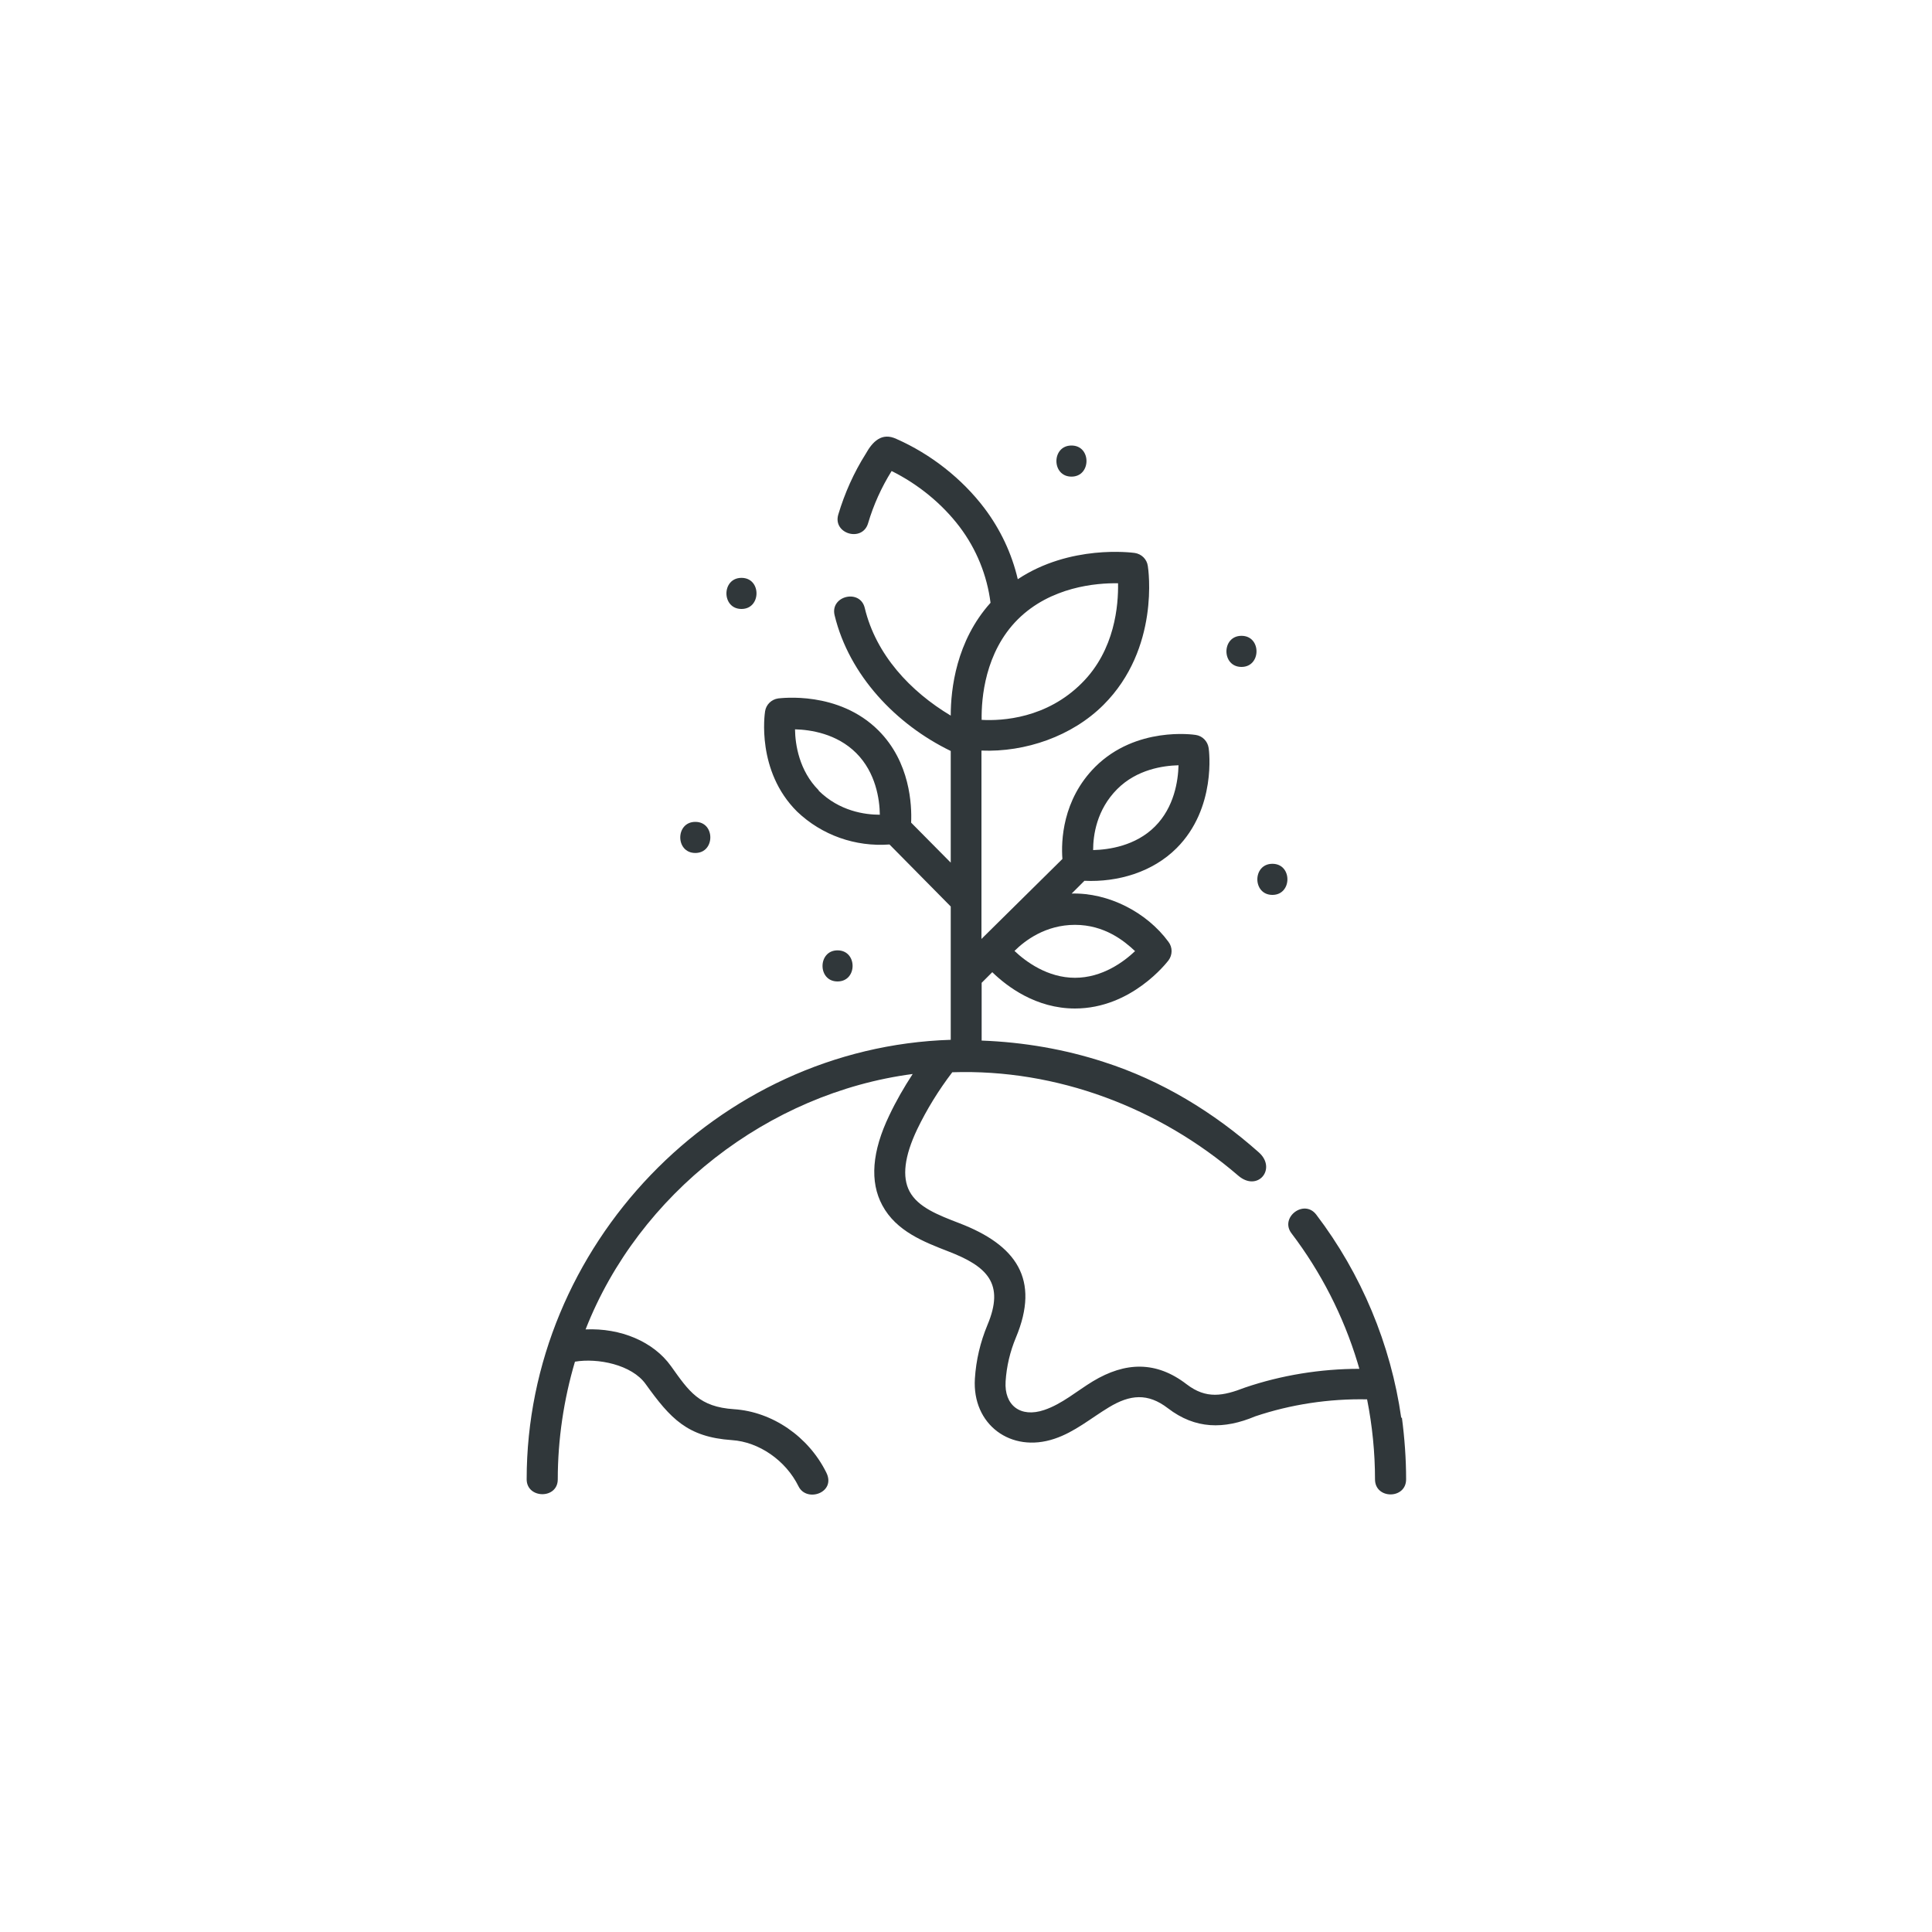 <?xml version="1.0" encoding="UTF-8"?>
<svg id="Camada_1" data-name="Camada 1" xmlns="http://www.w3.org/2000/svg" viewBox="0 0 100 100">
  <defs>
    <style>
      .cls-1 {
        fill: #30373a;
        stroke-width: 0px;
      }
    </style>
  </defs>
  <path class="cls-1" d="m72.53,73.4c-.54-3.81-2.07-7.47-4.4-10.53-.63-.83-1.91.15-1.28.97,1.52,2,2.68,4.27,3.41,6.67.03.11.1.34.1.34h0c-2.01,0-4.04.33-5.92.97-1.14.44-2,.61-3.02-.17-1.57-1.21-3.17-1.17-4.86-.15-.81.49-1.59,1.17-2.51,1.48-1.24.42-2.08-.25-2-1.48.05-.78.23-1.54.53-2.26,1.27-3.03.02-4.8-2.93-5.93-1.09-.42-2.13-.82-2.57-1.64-.4-.75-.27-1.82.39-3.21.5-1.04,1.11-2.03,1.82-2.96,5.41-.18,10.71,1.83,14.8,5.35,1.01.87,2.01-.36,1.07-1.2-2.34-2.08-5.03-3.72-8.02-4.68-2.02-.66-4.17-1.03-6.33-1.11v-2.99l.55-.55c.76.74,2.26,1.88,4.28,1.88,2.93,0,4.76-2.39,4.84-2.49.21-.28.22-.67,0-.96-1.13-1.54-3.11-2.55-5.01-2.5l.66-.66c1.73.08,3.53-.45,4.77-1.69,2.07-2.07,1.68-5.06,1.66-5.18-.05-.35-.32-.63-.67-.68-.12-.02-3.09-.45-5.2,1.65-1.71,1.71-1.77,3.86-1.7,4.77l-4.19,4.14v-9.75c2.27.09,4.69-.74,6.32-2.37,2.92-2.92,2.32-7.02,2.29-7.19-.05-.35-.33-.62-.68-.67-.15-.02-3.34-.44-6.05,1.36-.31-1.33-.9-2.58-1.73-3.68-1.16-1.53-2.78-2.8-4.55-3.58-.76-.36-1.24.14-1.59.77-.62.98-1.09,2.04-1.42,3.14-.3,1,1.24,1.45,1.54.46.28-.95.69-1.86,1.22-2.71,1.37.68,2.61,1.69,3.52,2.89.87,1.15,1.42,2.51,1.6,3.93-1.78,1.98-2.06,4.47-2.06,5.84-2.09-1.25-3.87-3.15-4.45-5.57-.24-1.01-1.81-.63-1.56.38.75,3.1,3.18,5.65,6.01,7.02v5.78l-2.05-2.07c.04-.91-.05-3.13-1.69-4.77-2.07-2.07-5.06-1.67-5.19-1.66-.35.05-.63.32-.68.67-.02.12-.46,3.09,1.66,5.19,1.28,1.22,3.01,1.83,4.78,1.7l3.17,3.21v6.9c-12.13.38-21.95,10.68-21.95,22.75,0,1.01,1.61,1.04,1.61,0,0-2.05.31-4.14.89-6.09,1.17-.2,2.94.15,3.66,1.16,1.28,1.78,2.15,2.74,4.46,2.9,1.4.09,2.79,1.05,3.45,2.39.42.86,1.96.33,1.44-.71-.92-1.86-2.79-3.15-4.78-3.28-1.8-.12-2.32-.91-3.26-2.23-.91-1.27-2.6-1.98-4.42-1.9,2.75-7.02,9.46-12.24,16.93-13.22-.45.69-.86,1.4-1.21,2.14-.9,1.87-1.02,3.44-.36,4.66.72,1.34,2.15,1.89,3.41,2.38,2.03.78,2.93,1.67,2.03,3.81-.37.89-.59,1.82-.65,2.78-.15,2.37,1.86,3.87,4.12,3.11,1.05-.35,1.89-1.07,2.82-1.63,1.09-.66,2.01-.75,3.05.05,1.42,1.09,2.9,1.1,4.52.42,1.84-.62,3.83-.92,5.79-.88.27,1.36.41,2.76.41,4.14,0,1.04,1.61,1.04,1.61,0,0-1.07-.08-2.15-.22-3.21h0Zm-13.78-24.17c-.58.55-1.69,1.38-3.11,1.38s-2.55-.84-3.13-1.39c.54-.54,1.61-1.35,3.13-1.35s2.54.82,3.11,1.36h0Zm-16.37-8.32c-1.02-1.02-1.22-2.38-1.23-3.16.8.02,2.16.22,3.17,1.23,1.01,1.01,1.21,2.39,1.22,3.19-.77,0-2.09-.18-3.17-1.25Zm15.45-.07c1.02-1.02,2.38-1.21,3.17-1.23-.02.8-.22,2.17-1.22,3.17-1.01,1.01-2.4,1.2-3.2,1.22,0-.77.18-2.09,1.25-3.16h0Zm-5.15-8.78c1.7-1.69,4.06-1.89,5.19-1.87.02,1.11-.15,3.45-1.88,5.17-1.82,1.82-4.1,1.96-5.18,1.9-.02-1.11.17-3.5,1.87-5.2Z"/>
  <path class="cls-1" d="m43.35,49.19c-1.03,0-1.04,1.61,0,1.61s1.04-1.61,0-1.61Z"/>
  <path class="cls-1" d="m65.86,46.32c1.03,0,1.04-1.61,0-1.61s-1.04,1.61,0,1.61Z"/>
  <path class="cls-1" d="m38.38,31.52c1.03,0,1.04-1.61,0-1.61s-1.04,1.61,0,1.61Z"/>
  <path class="cls-1" d="m55.46,24.67c1.03,0,1.04-1.61,0-1.61s-1.04,1.61,0,1.61Z"/>
  <path class="cls-1" d="m64.26,34.52c1.03,0,1.04-1.61,0-1.61s-1.04,1.61,0,1.61Z"/>
  <path class="cls-1" d="m35.99,44.15c1.03,0,1.04-1.61,0-1.61s-1.04,1.61,0,1.61Z"/>
</svg>